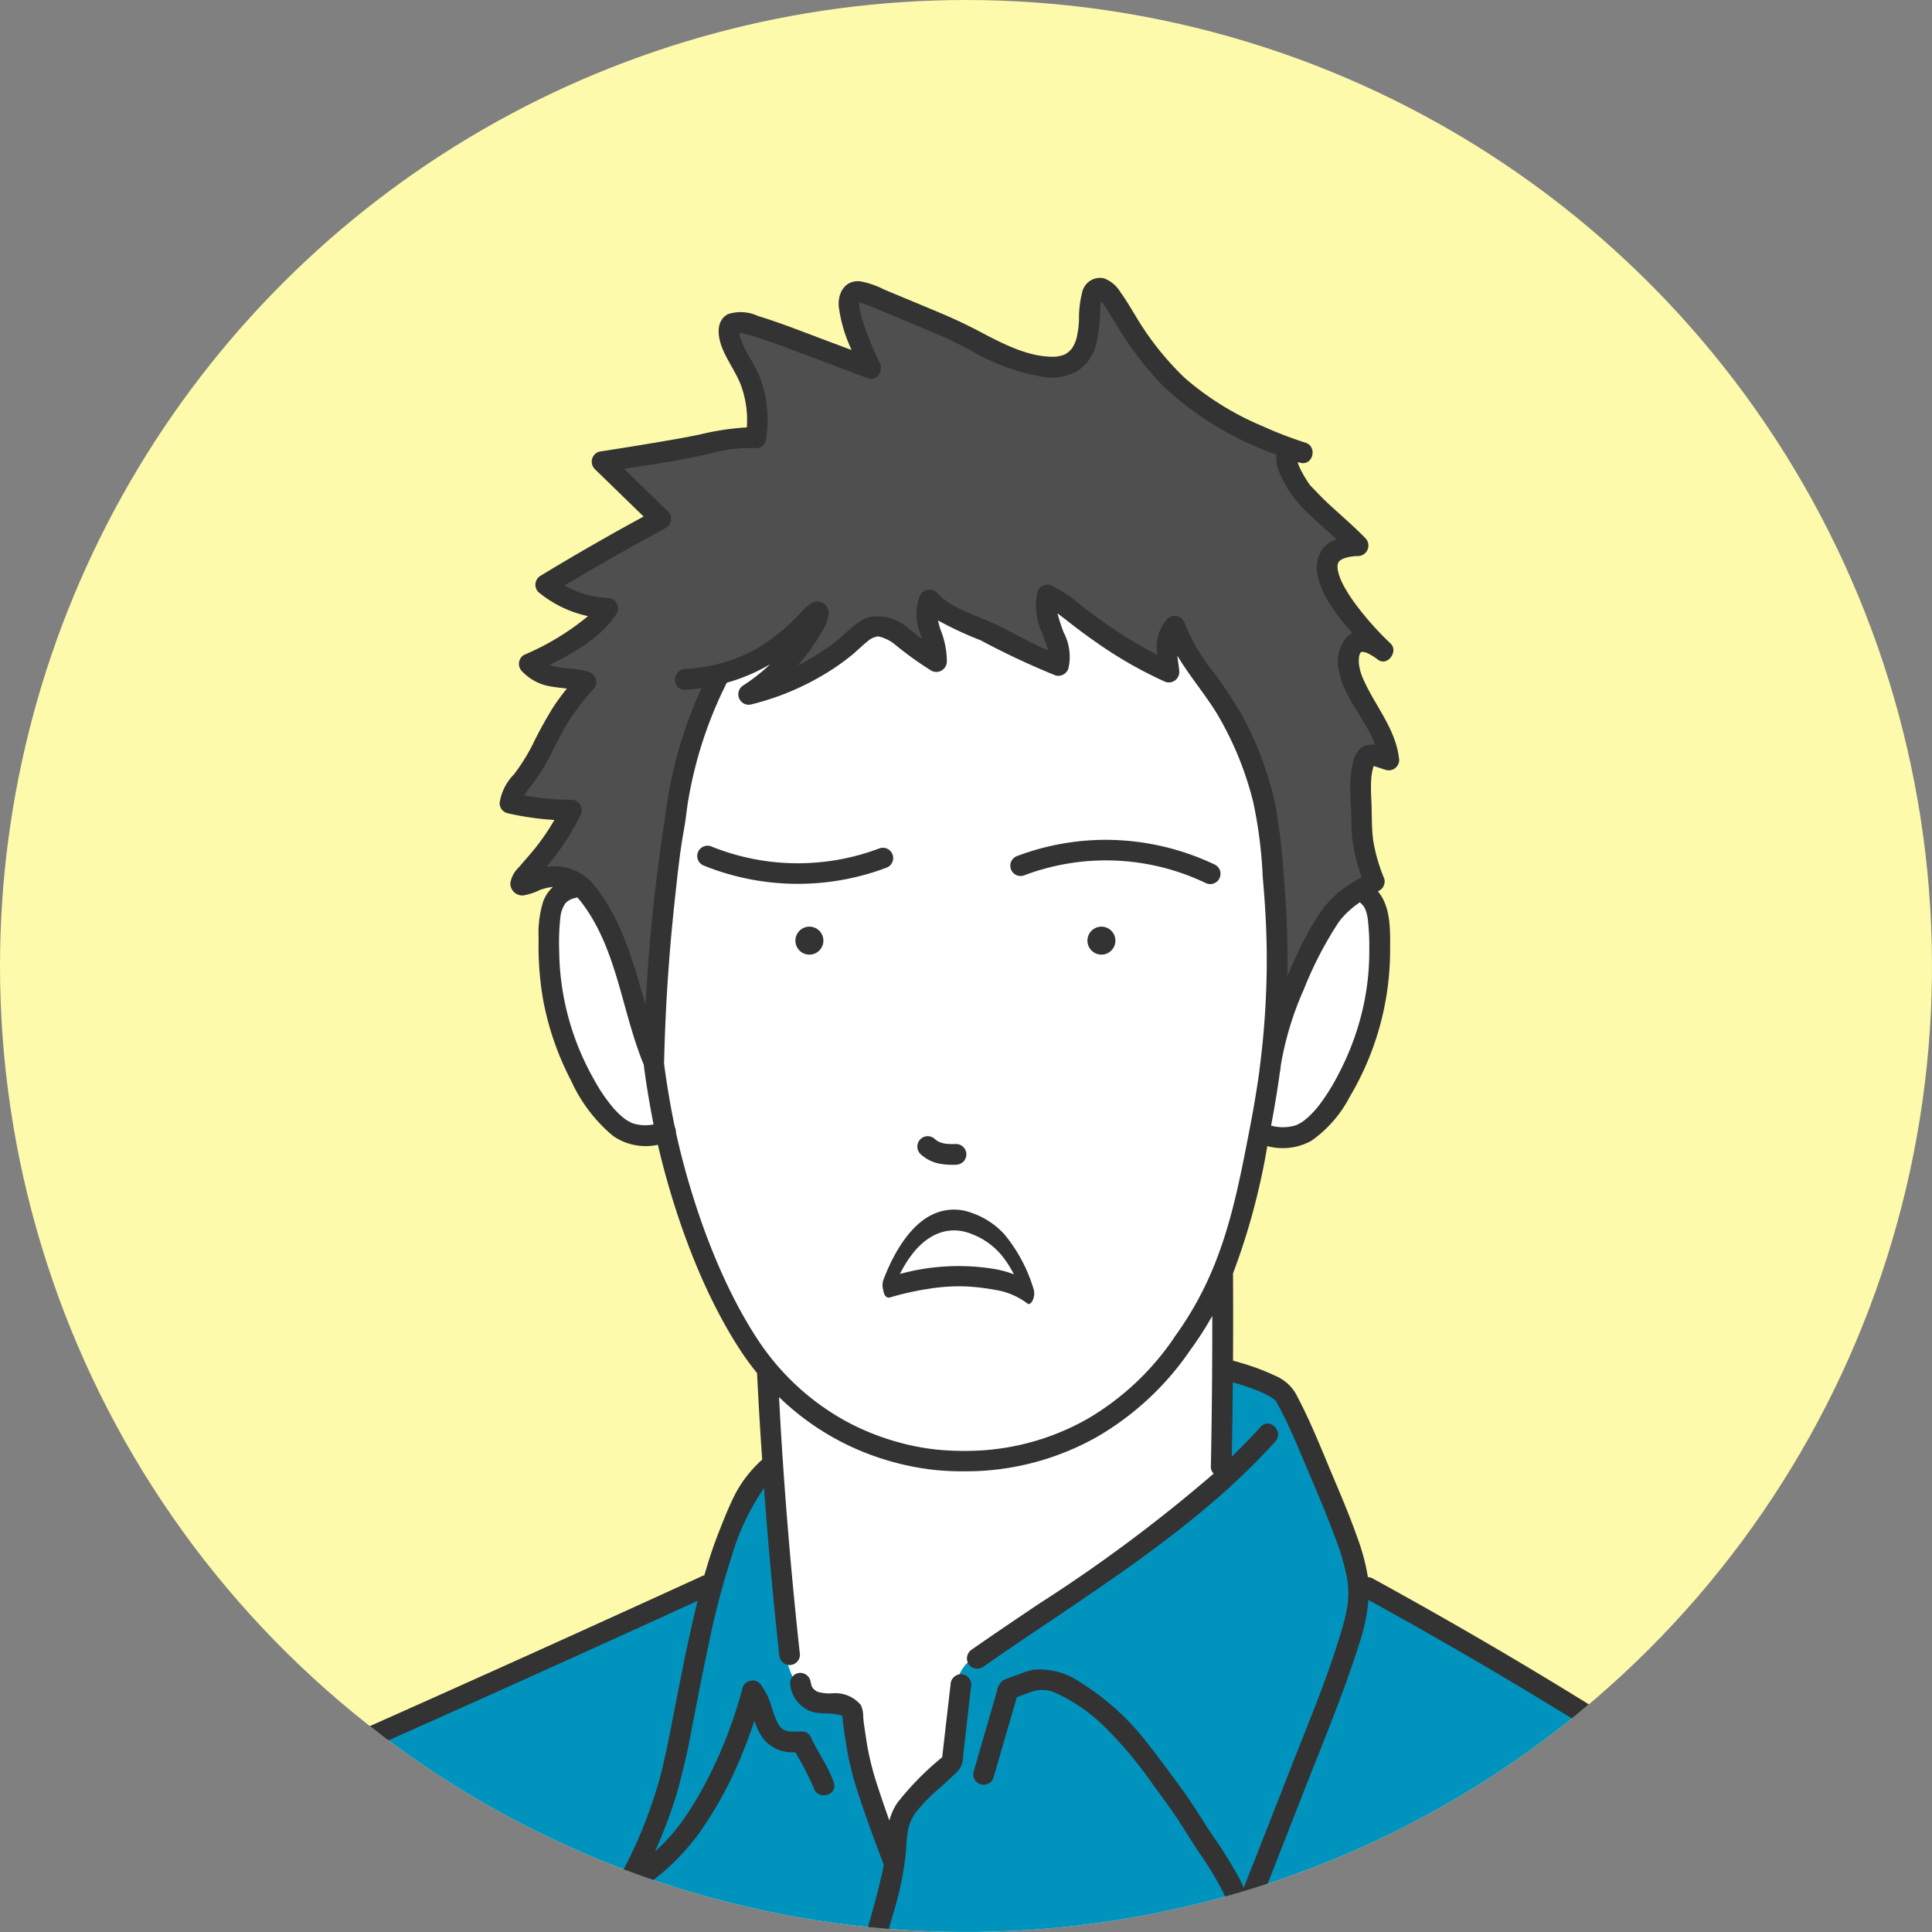 <svg xmlns="http://www.w3.org/2000/svg" xmlns:xlink="http://www.w3.org/1999/xlink" width="160" height="160" viewBox="0 0 160 160"><rect x="0" y="0" width="160" height="160" fill="#808080" stroke="none"/><defs><clipPath id="a"><path d="M15.361,88.717a80,80,0,1,0,80-80,80,80,0,0,0-80,80" transform="translate(-15.361 -8.717)" fill="none"/></clipPath></defs><g transform="translate(0 0)" clip-path="url(#a)"><rect width="191.534" height="185.274" transform="translate(-12.77 -7.247)" fill="#fdfaab"/><path d="M69.329,61.969,73.861,64.1q-.185.5-.37,1c-3.134,2.4-9.482,4.1-1.417,5.072L66.163,80.1c3.022.623,4.157.714,4.47.605.205-.14.64.009.548.375L67.206,86.7c6.533-2.471,6.779,3.992,9.934,12.047l.791-.171c.946-9.675,1.434-19.734,5.225-28.784,2.873-.339,5.3-2.645,7.932-4.946-.177,1.5-2.452,5.005-4.206,5.9,10.281-2.94,7.324-8.6,14.7-2.171.1-.694-1.469-5.611.115-4.457l9.507,4.753c1.638,1.2-.451-4.956-.364-5.7A57.329,57.329,0,0,0,120.8,69.27c.1-1.3-.258-1.943.133-3.009a.456.456,0,1,1,.908-.013c1.949,3.185,4.47,7.72,6.132,11.125,1.874,6.883,2.255,17.141,1.442,24.242a18.877,18.877,0,0,1,8.2-14.867c-.674-2.466-.639-6.6-.824-7.552a4.956,4.956,0,0,1,.485-2.617,2.092,2.092,0,0,1,2.063.1c-.505-2.114-4.255-7.44-3.273-8.932.507-.927,2.188-.609,2.559-.116-1.689-2.305-4.923-3.846-4.547-7.133-.436-1.306,1.326-1.54,2.157-1.864L132.384,55.1c-.395-.706-1.282-2.173-1.761-2.811a1.282,1.282,0,0,0,.318-1.227c-6.685-2.886-11.948-6.6-15.437-13.5-2.315-.761-.47,5.964-3.158,6.388-4.735,1.264-12.1-4.508-16.875-6.173-.1-.027-.673-.178-.9.1-.516,2.075,1,4.226,1.345,6.291-3.6-1.26-7.212-2.623-10.657-4.018a.961.961,0,0,0-.8,1.447c1.188,3.2,3.243,5.3,1.9,8.161C74.78,52.549,70.2,49,78.558,56.493l-9.228,5.476" transform="translate(-23.931 -13.571)" fill="#4f4f4f"/><path d="M98.9,204.886a77.642,77.642,0,0,0,58.918-26.625c-3.516-2.511-7.367-5.077-11.561-7.621-4.661-2.828-9.15-5.271-13.38-7.382q-.284-1.133-.569-2.267l-5.681-13.36-1.666-1.526-4.211-1.486L91.673,148.4l-9.612,6.194-2.565,5.4q-.466,1.52-.934,3.042l-36.87,16.454a77.612,77.612,0,0,0,57.2,25.4" transform="translate(-19.803 -31.642)" fill="#0093be"/><path d="M138.02,93.338a1.221,1.221,0,0,0-.715-.528c-.347-.071-.94.03-1.895,1.205-2.851,3.508-5.326,12.161-5.406,12.424a.636.636,0,0,1-.368.411c.075-.22.146-.466.21-.732s.106-.506.136-.732q.061-3.856.122-7.71a33.242,33.242,0,0,0-2.374-16.157A43.781,43.781,0,0,0,121.45,70.7a4.765,4.765,0,0,0-.534,3.537,55.229,55.229,0,0,1-5.216-2.945c-1.573-1-2.984-2.018-4.241-3q.934,5.079.185,5.34a.5.5,0,0,1-.439-.139l-9.967-4.95.347,4.653-4.251-2.609a2.248,2.248,0,0,0-1.168.1,13.678,13.678,0,0,1-4.227,3.655,24.519,24.519,0,0,1-4.955,1.787,8.427,8.427,0,0,0,3.691-5.6,10.718,10.718,0,0,1-7.4,4.132,197.232,197.232,0,0,0-4.881,26.951q-.241,2.18-.427,4.322a109.017,109.017,0,0,0-3.886-11.086,14.263,14.263,0,0,0-1.429-2.311c-.18-.229-.339-.412-.45-.537a1.177,1.177,0,0,0-.626-.2,1.342,1.342,0,0,0-1.048.584,20.024,20.024,0,0,0,.407,12.549c1.654,4.676,4.617,8.559,8.257,7.8a82.738,82.738,0,0,0,5.906,15.412q.425.783.944,1.615c.5.8,1.014,1.536,1.513,2.2q.979,11.867,1.956,23.734a13.119,13.119,0,0,0,1.217,3.1q.352.478.7.954l1.4.21,1.467.138a.626.626,0,0,1,.367.171.755.755,0,0,1,.165.54,5.807,5.807,0,0,0,.344,1.708l.835,4.344,1.17,3.688,1.254.816a4.977,4.977,0,0,1,.356-1.673,7.127,7.127,0,0,1,1.915-2.415c.584-.572,1.35-1.289,2.29-2.082q.321-3.167.64-6.333a3.752,3.752,0,0,1,.98-2.363l12.729-8.377,8.243-6.964q.015-4.7.094-9.5.062-3.743.16-7.425,1.249-4.8,2.5-9.6.257-.833.512-1.665a6.522,6.522,0,0,0,2.465-.216c4.191-1.222,5.892-6.562,6.376-8.416a24.52,24.52,0,0,0,.333-10.985" transform="translate(-24.531 -18.767)" fill="#fff"/><path d="M96.917,102.189a1.158,1.158,0,1,0-1.158,1.158,1.158,1.158,0,0,0,1.158-1.158" transform="translate(-28.728 -24.289)" fill="#333"/><path d="M124.852,101.031a1.158,1.158,0,1,0,1.157,1.158,1.158,1.158,0,0,0-1.157-1.158" transform="translate(-33.636 -24.289)" fill="#333"/><path d="M132.912,94.417a21.061,21.061,0,0,0-8.662-2.032,20.815,20.815,0,0,0-7.659,1.334.852.852,0,1,0,.6,1.594,19.134,19.134,0,0,1,14.99.641.852.852,0,1,0,.732-1.538" transform="translate(-32.344 -22.831)" fill="#333"/><path d="M101,93.689a.851.851,0,0,1-.5,1.1,20.817,20.817,0,0,1-15.11-.166.852.852,0,1,1,.633-1.581,19.119,19.119,0,0,0,13.878.153.852.852,0,0,1,1.1.5" transform="translate(-27.085 -22.931)" fill="#333"/><path d="M108.45,124.154a5.752,5.752,0,0,0,1.5.116.9.9,0,0,0,.607-.251.859.859,0,0,0-.607-1.466,6.324,6.324,0,0,1-.87-.025,2.967,2.967,0,0,1-.479-.126,2.334,2.334,0,0,1-.312-.183c-.023-.02-.047-.038-.07-.059A.859.859,0,1,0,107,123.375a3.221,3.221,0,0,0,1.449.78" transform="translate(-30.778 -27.812)" fill="#333"/><path d="M115.764,135.722a12.909,12.909,0,0,0-2.378-4.438,6.5,6.5,0,0,0-2.742-1.8,4.091,4.091,0,0,0-3.255.155c-1.65.788-3.047,2.79-4.049,5.423a1.421,1.421,0,0,0,0,.833c.068.484.308.669.543.6a23.518,23.518,0,0,1,3.193-.714,15.8,15.8,0,0,1,3.127-.2,18.449,18.449,0,0,1,2.487.3,5.839,5.839,0,0,1,2.579,1.111c.171.131.364-.05.471-.325a1.3,1.3,0,0,0,.027-.936m-1.61-1.153a8.616,8.616,0,0,0-1.753-.465,18.409,18.409,0,0,0-7.68.433c.013-.026.025-.054.037-.08a9.9,9.9,0,0,1,1.047-1.65c1.449-1.811,3.216-2.257,4.887-1.563a5.954,5.954,0,0,1,2.55,1.88,9.058,9.058,0,0,1,.913,1.444" transform="translate(-30.191 -29.044)" fill="#333"/><path d="M108.215,175.478a.879.879,0,0,0-.858.859q-.347,3.01-.692,6.019a23.709,23.709,0,0,0-3.715,3.777,4.786,4.786,0,0,0-.659,1.469c-.328-.917-.645-1.836-.944-2.762a23.618,23.618,0,0,1-.907-3.551c-.095-.589-.179-1.18-.268-1.77-.016-.174-.034-.347-.047-.52a2.25,2.25,0,0,0-.2-.972,2.763,2.763,0,0,0-2.325-.968,3.275,3.275,0,0,1-1.285-.137,1.205,1.205,0,0,1-.352-.283s-.077-.117-.1-.159-.1-.424-.08-.254a.885.885,0,0,0-.859-.859.863.863,0,0,0-.858.859,2.723,2.723,0,0,0,1.5,2.238c.891.425,1.866.126,2.763.441.016.006.044.012.076.02l0,.033c.014.193.028.385.052.576.057.481.132.962.206,1.441a25.138,25.138,0,0,0,.848,3.759c.412,1.319.871,2.624,1.343,3.923q.473,1.3.968,2.594c-.034.229-.074.457-.126.682-.785,3.423-1.866,6.783-2.869,10.146-.634,2.129-1.189,4.273-1.621,6.453a.88.88,0,0,0,.6,1.056.866.866,0,0,0,1.056-.6c.9-4.545,2.409-8.927,3.656-13.382a26.766,26.766,0,0,0,1.153-5.487,12,12,0,0,1,.189-1.841,3.684,3.684,0,0,1,.653-1.393,13.66,13.66,0,0,1,1.988-2.019c.486-.452.993-.892,1.459-1.366a1.777,1.777,0,0,0,.433-1.231q.069-.594.136-1.186.273-2.372.545-4.744a.864.864,0,0,0-.859-.859m-9.689,3.489a.072.072,0,0,1,.037.047l-.037-.047m1.648.565v-.012c.03.207.007.077,0,.012" transform="translate(-28.637 -36.829)" fill="#333"/><path d="M157.743,158.6q-8.9-5.765-18.115-11.021-3.089-1.764-6.21-3.473a.859.859,0,0,0-.394-.109c0-.03-.005-.06-.01-.089a17.137,17.137,0,0,0-.865-3.2c-.6-1.705-1.309-3.374-2.012-5.04-.978-2.319-1.9-4.678-3.1-6.894a3.506,3.506,0,0,0-1.66-1.442,18.635,18.635,0,0,0-2.719-1.033c-.265-.081-.532-.156-.8-.232q.019-3.611,0-7.222a55.933,55.933,0,0,0,2.839-10.544,4.9,4.9,0,0,0,3.654-.442,10.122,10.122,0,0,0,3.171-3.636,23.8,23.8,0,0,0,3.345-11.957c0-1.662.119-3.73-1.008-5.054l.133-.081a.868.868,0,0,0,.394-.969,14.332,14.332,0,0,1-.906-3.1c-.165-1.131-.111-2.292-.165-3.431a14.227,14.227,0,0,1-.007-1.8,4.709,4.709,0,0,1,.129-.767c.02-.08.043-.159.067-.237.344.1.685.221,1.029.326a.864.864,0,0,0,1.087-.828c-.254-2.578-2.014-4.474-3.006-6.766a4.316,4.316,0,0,1-.328-1.189c-.008-.1-.012-.2-.012-.294,0-.029.02-.254.015-.257.013-.071.03-.142.049-.212l.007-.027c0-.012.012-.028.022-.055s.037-.063.057-.094c.01-.011.021-.021.032-.031l.013-.009.049-.016a.883.883,0,0,1,.1,0l.032,0c.063.013.125.029.186.048a1.367,1.367,0,0,1,.2.076,4.652,4.652,0,0,1,.822.52c.788.587,1.733-.686,1.04-1.348a25.069,25.069,0,0,1-2.989-3.381c-.244-.34-.476-.688-.687-1.049-.1-.17-.2-.343-.286-.519-.042-.084-.082-.17-.124-.255-.017-.035-.032-.071-.048-.106l0-.012a4.981,4.981,0,0,1-.165-.485c-.022-.077-.04-.155-.057-.234-.007-.032-.012-.065-.019-.1,0-.071-.01-.141-.01-.212,0-.017,0-.081.006-.126s.011-.064.014-.076c.007-.031.017-.061.026-.091l.075-.13c.024-.022.048-.047.069-.07a.3.3,0,0,0,.027-.035.368.368,0,0,0,.043-.021c.077-.041.151-.086.229-.126l.008,0c.05-.017.1-.034.15-.05.108-.033.219-.06.33-.083a4.235,4.235,0,0,1,.734-.075.869.869,0,0,0,.608-1.466c-1.033-1.066-2.173-2.018-3.252-3.034-.461-.433-.884-.9-1.328-1.348-.022-.033-.047-.066-.07-.1-.086-.121-.167-.245-.246-.371a9.311,9.311,0,0,1-.51-.905c-.032-.067-.063-.133-.094-.2a.166.166,0,0,0-.022-.043c0-.014-.012-.037-.027-.082-.025-.076-.046-.155-.067-.233.06.015.12.032.178.049,1.062.323,1.507-1.323.456-1.655a32.718,32.718,0,0,1-3.536-1.363,23.915,23.915,0,0,1-6.461-4.005,24.05,24.05,0,0,1-4.1-5.191c-.394-.638-.77-1.293-1.215-1.9a2.69,2.69,0,0,0-1.363-1.15,1.51,1.51,0,0,0-1.786,1.066,8.669,8.669,0,0,0-.285,2.386,7.525,7.525,0,0,1-.146,1.22,2.785,2.785,0,0,1-.394,1.059,1.627,1.627,0,0,1-.713.6,2.633,2.633,0,0,1-1.106.158c-1.964-.045-4.033-1.111-5.788-2.04-1.067-.564-2.113-1.062-3.226-1.532q-1.409-.595-2.821-1.18l-1.949-.811a7.173,7.173,0,0,0-1.964-.678c-1.278-.13-1.89.966-1.788,2.1a12.207,12.207,0,0,0,1.032,3.521l.028.067-2.427-.91c-1.763-.661-3.524-1.363-5.327-1.91a3.394,3.394,0,0,0-2.485-.15c-1.046.565-.836,1.892-.469,2.814.453,1.136,1.228,2.12,1.617,3.271a8.475,8.475,0,0,1,.418,3.293,21.784,21.784,0,0,0-3.851.579c-1.354.285-2.721.513-4.085.741-1.427.239-2.856.466-4.285.689a.865.865,0,0,0-.379,1.435q2.024,1.97,4.051,3.938-4.329,2.349-8.541,4.908a.865.865,0,0,0-.174,1.348,9.617,9.617,0,0,0,4.109,1.992,21.233,21.233,0,0,1-5.3,3.211.868.868,0,0,0-.174,1.348,4.186,4.186,0,0,0,2.518,1.284c.4.069.808.106,1.208.154-.4.495-.777,1-1.126,1.532a34.808,34.808,0,0,0-1.741,3.166,15.6,15.6,0,0,1-1.52,2.414A4.263,4.263,0,0,0,61.12,79.9a.87.87,0,0,0,.63.828,23.929,23.929,0,0,0,3.907.565,18.635,18.635,0,0,1-1.649,2.406c-.421.518-.871,1.011-1.3,1.524a2.305,2.305,0,0,0-.7,1.3,1,1,0,0,0,1.073,1.02,5.024,5.024,0,0,0,1.361-.446,4.335,4.335,0,0,1,1.093-.258,3.16,3.16,0,0,0-.8,1.188,8.856,8.856,0,0,0-.382,3.1,25.971,25.971,0,0,0,.368,5.039,23.968,23.968,0,0,0,2.326,6.731,12.831,12.831,0,0,0,3.466,4.56,4.744,4.744,0,0,0,3.716.737c.757,3.28,2.846,10.976,6.9,17.123.359.545.8,1.151,1.313,1.786q.176,3.59.424,7.177a.841.841,0,0,0-.083.063,10.158,10.158,0,0,0-2.158,2.79c-.532,1.048-.964,2.153-1.393,3.246-.445,1.136-.819,2.294-1.153,3.465a1.037,1.037,0,0,0-.18.064q-14.056,6.434-28.178,12.719-3.974,1.767-7.951,3.523a.866.866,0,0,0-.308,1.175.88.88,0,0,0,1.175.308q14.147-6.245,28.226-12.639,3.331-1.513,6.656-3.035-.273,1.106-.522,2.217c-.461,2.038-.861,4.086-1.266,6.135-.428,2.166-.811,4.359-1.39,6.491a37.969,37.969,0,0,1-3.667,8.695.859.859,0,0,0,1.482.866c.031-.053.059-.108.089-.161a19.516,19.516,0,0,0,5.318-4.888,31.542,31.542,0,0,0,3.628-6.646c.381-.912.721-1.84,1.031-2.777a5.176,5.176,0,0,0,.766,1.53A3.118,3.118,0,0,0,85.6,158.5a21.726,21.726,0,0,1,1.54,2.974c.344,1.044,2,.6,1.655-.456-.451-1.371-1.343-2.5-1.918-3.815a.837.837,0,0,0-.742-.426c-.283.01-.569.02-.852.006a1.377,1.377,0,0,1-.48-.078.627.627,0,0,0-.079-.027c-.032-.016-.066-.032-.1-.05s-.123-.09-.133-.093a1.562,1.562,0,0,1-.356-.477,9.188,9.188,0,0,1-.553-1.524,5.56,5.56,0,0,0-.77-1.536.787.787,0,0,0-.058-.08c-.027-.037-.052-.075-.081-.111a.8.8,0,0,0-.848-.206c-.022,0-.044.013-.066.02s-.022.007-.032.012a.754.754,0,0,0-.443.43c-.011.025-.021.051-.029.076s-.013.03-.017.047a37.688,37.688,0,0,1-2.915,7.584,29.139,29.139,0,0,1-1.907,3.2,15.781,15.781,0,0,1-1.886,2.24c-.176.175-.359.342-.542.509a42.245,42.245,0,0,0,1.762-4.645,56.347,56.347,0,0,0,1.329-5.783c.431-2.156.838-4.318,1.3-6.468a65.751,65.751,0,0,1,1.954-7.52,19.564,19.564,0,0,1,2.687-5.681q.32,4.372.737,8.737.243,2.533.52,5.062a.884.884,0,0,0,.858.859.864.864,0,0,0,.859-.859q-1-9.125-1.563-18.29c-.063-1.015-.114-2.03-.169-3.045a21.664,21.664,0,0,0,6.46,4.329,22.264,22.264,0,0,0,3.616,1.213,21.866,21.866,0,0,0,2.809.493,22.13,22.13,0,0,0,2.36.114c.43,0,.833-.008,1.193-.019a22.15,22.15,0,0,0,9.959-2.869,23.824,23.824,0,0,0,7.655-7.144,29.185,29.185,0,0,0,1.827-2.836q.006,6.23-.116,12.459a.774.774,0,0,0,.231.6,126.555,126.555,0,0,1-14.5,10.8c-1.845,1.242-3.691,2.484-5.514,3.759a.881.881,0,0,0-.308,1.175.866.866,0,0,0,1.175.308c6.557-4.586,13.435-8.766,19.482-14.039a55.428,55.428,0,0,0,4.772-4.665c.738-.819-.473-2.037-1.215-1.214-.769.854-1.57,1.674-2.391,2.472q.057-3.083.082-6.164c.555.164,1.109.337,1.652.538a10.25,10.25,0,0,1,1.1.471,3.227,3.227,0,0,1,.819.539l0,0,.011.022c.018.032.037.065.054.1.1.2.217.4.323.605q.449.864.851,1.751c.52,1.15,1,2.319,1.495,3.482.729,1.717,1.46,3.437,2.111,5.186a20.693,20.693,0,0,1,1.023,3.411c.017.095.033.19.048.284.007.046.022.179.026.2.015.134.032.268.04.4a7.429,7.429,0,0,1-.006,1.036c-.007.093-.017.185-.026.278,0,.033-.006.056-.007.072a.384.384,0,0,0-.007.038c-.037.229-.076.456-.124.683-.106.5-.239,1-.386,1.5-1.153,3.909-2.772,7.7-4.251,11.49q-1.908,4.892-3.838,9.777c-.106-.239-.216-.476-.334-.709a36.09,36.09,0,0,0-2.253-3.629c-.85-1.273-1.624-2.586-2.531-3.822-.976-1.329-1.95-2.664-2.974-3.956a20.637,20.637,0,0,0-5.457-4.9,5.884,5.884,0,0,0-3.881-1.036,7.37,7.37,0,0,0-1.327.434,7.616,7.616,0,0,0-1.18.452,1.33,1.33,0,0,0-.509.908l-.4,1.389-1.532,5.287a.859.859,0,0,0,1.655.456q.964-3.326,1.929-6.651c.415-.157.83-.313,1.249-.461a2.638,2.638,0,0,1,2.054.147,14.105,14.105,0,0,1,4.088,2.885,33.7,33.7,0,0,1,4.031,4.871c.729.983,1.462,1.963,2.122,3,.535.838,1.055,1.679,1.609,2.5a29.346,29.346,0,0,1,1.826,2.994,8.173,8.173,0,0,1,.586,1.437c.037.13.07.26.1.392.007.034.035.2.039.215a3.26,3.26,0,0,1,.018.348c0,.054-.026.337-.006.206a.859.859,0,0,0,1.656.456q2.17-5.489,4.316-10.986c1.614-4.133,3.358-8.253,4.689-12.49a15.472,15.472,0,0,0,.743-3.569q9.971,5.48,19.613,11.53,2.1,1.319,4.181,2.668c.93.6,1.792-.884.867-1.483M132.706,96.481a22.47,22.47,0,0,1-2.111,5.858,16.976,16.976,0,0,1-1.611,2.584,8.787,8.787,0,0,1-.653.742q-.145.147-.3.286c-.041.037-.257.21-.253.212a3.949,3.949,0,0,1-.521.328,1.358,1.358,0,0,1-.165.067l.1-.031c-.065.02-.129.049-.194.069a3.655,3.655,0,0,1-1.986.009c.279-1.467.525-2.959.73-4.438a1.281,1.281,0,0,0,.029-.15c.017-.131.03-.264.047-.4l0-.015a25.91,25.91,0,0,1,1.905-6.277A30.782,30.782,0,0,1,130.6,89.77c.022-.032.126-.169.131-.178l.089-.109c.122-.145.251-.283.384-.417a7.508,7.508,0,0,1,1.164-.954,1.323,1.323,0,0,0,.116.1c-.1-.076.2.233.175.19s.183.343.135.231a3.768,3.768,0,0,1,.236.943,20.146,20.146,0,0,1,.112,2.515,20.99,20.99,0,0,1-.439,4.391m.618-19.7-.018.007c-.048,0-.04-.012.018-.007m-2.56-15.415c.029.065.021.052,0,0M111.014,38.029h0l.013-.017-.007.006.007-.012c.052-.062.013-.012-.014.023m-.014.018,0,0,.007-.008h0l-.008.011m-.37.018a.118.118,0,0,1,.015.007c-.016-.006-.024-.009-.015-.007M62.988,85.82c-.09.031-.085-.01,0,0m2-.633c.212-.254.421-.512.624-.774a20.21,20.21,0,0,0,2.2-3.5.869.869,0,0,0-.741-1.292,21.682,21.682,0,0,1-3.924-.361l.022-.034c.2-.311.433-.6.661-.894a15.589,15.589,0,0,0,1.545-2.5c.505-.98.988-1.974,1.588-2.9a20.477,20.477,0,0,1,1.917-2.465.871.871,0,0,0-.379-1.435c-.981-.333-2.22-.231-3.231-.571,2.107-1.077,4.211-2.248,5.549-4.264a.866.866,0,0,0-.742-1.292,7.719,7.719,0,0,1-3.575-1.03q4.144-2.485,8.4-4.77a.866.866,0,0,0,.174-1.348q-1.828-1.774-3.653-3.551c2.519-.377,5.06-.747,7.525-1.358a11.744,11.744,0,0,1,3.393-.342.861.861,0,0,0,.828-.63,10.379,10.379,0,0,0-.026-3.609,8.977,8.977,0,0,0-.468-1.634,12.333,12.333,0,0,0-.829-1.607A12.3,12.3,0,0,1,81.2,41.75c-.031-.076-.106-.285-.146-.416-.024-.078-.046-.156-.065-.236L80.97,41c0-.011,0-.028,0-.051H81l.017,0c.091.018.181.034.271.054.217.049.431.109.644.171,1.632.482,3.223,1.115,4.815,1.71q2.448.915,4.893,1.835c.771.288,1.255-.653.969-1.261a25.588,25.588,0,0,1-1.449-3.607A4.77,4.77,0,0,1,90.9,38.52c0-.017,0-.063.007-.109,1.232.45,2.441.968,3.654,1.474l1.527.638.6.252.3.125.188.079c1.019.431,1.97.9,2.949,1.421a17.625,17.625,0,0,0,6.055,2.21,4.383,4.383,0,0,0,2.768-.481,3.732,3.732,0,0,0,1.6-2.326,14.24,14.24,0,0,0,.308-2.708q.016-.266.041-.53c0-.032.007-.065.011-.1v0c.008-.042.017-.084.026-.126a.127.127,0,0,1,.014.016c.015.017.058.07.086.1l.081.109c.038.053.075.106.112.16.1.147.2.3.293.447.209.329.411.662.616.994A28.041,28.041,0,0,0,116,45.287a26.244,26.244,0,0,0,9.464,5.747,2.585,2.585,0,0,0,.174,1.347,9.782,9.782,0,0,0,2.613,3.667c.712.676,1.451,1.323,2.171,1.988a2.647,2.647,0,0,0-1,.642,2.612,2.612,0,0,0-.546,2.378c.353,1.792,1.706,3.424,2.872,4.778a1.856,1.856,0,0,0-.422.274,3.027,3.027,0,0,0-.676,2.9c.412,2.239,2.242,3.967,2.969,6.084a1.412,1.412,0,0,0-1.232.309,2.376,2.376,0,0,0-.622,1.257,8.489,8.489,0,0,0-.2,2.06c.008.7.067,1.39.082,2.086s.013,1.407.1,2.109a13.969,13.969,0,0,0,.765,3.1l-.607.367a8.814,8.814,0,0,0-2.4,2.021,16.013,16.013,0,0,0-1.564,2.461c-.519.968-.973,1.969-1.415,2.974l-.168.38a72.738,72.738,0,0,0-.254-7.61,55.953,55.953,0,0,0-.722-6.486,27.9,27.9,0,0,0-2.693-7.345,33.163,33.163,0,0,0-2.53-3.822,15.773,15.773,0,0,1-2.3-3.942.868.868,0,0,0-1.435-.379,3.549,3.549,0,0,0-.825,3,36.545,36.545,0,0,1-3.992-2.4q-1.178-.809-2.3-1.691a12.694,12.694,0,0,0-2.39-1.624.874.874,0,0,0-1.261.513,5.362,5.362,0,0,0,.38,3.352c.172.485.362.967.5,1.463-1.613-.682-3.114-1.6-4.711-2.324-1.52-.687-3.352-1.182-4.5-2.466a.869.869,0,0,0-1.435.378,4.175,4.175,0,0,0,0,2.831c.066.22.14.44.213.658-.371-.3-.737-.6-1.118-.876a3.774,3.774,0,0,0-3.3-.943c-1.138.387-1.915,1.411-2.851,2.113A20.173,20.173,0,0,1,85.805,68.5c.188-.215.372-.435.55-.66a16.265,16.265,0,0,0,1.467-2.155,3.309,3.309,0,0,0,.557-1.537.953.953,0,0,0-1.459-.8,4.625,4.625,0,0,0-.918.844,16.313,16.313,0,0,1-3.685,2.965,13.506,13.506,0,0,1-5.84,1.632c-1.1.063-1.106,1.781,0,1.717q.685-.04,1.356-.134A36.614,36.614,0,0,0,74.81,81.141c-.01.082-.018.165-.029.248,0,.019-.01.052-.012.067-.032.191-.063.382-.092.574q-.127.865-.245,1.732Q74.2,85.449,74,87.14q-.393,3.412-.633,6.839-.092,1.316-.159,2.632c-1.015-3.5-1.928-7.021-4.278-9.94A4.229,4.229,0,0,0,65.22,85.15c-.078.009-.154.025-.23.037m22.8-20.356c.024-.011.023-.009,0,0l0,0m.013-.012c.06-.049.07-.044,0,0M72.283,106.456c-.054-.016-.106-.035-.16-.051a.35.35,0,0,1-.049-.018c-.15-.081-.3-.152-.446-.245-.071-.046-.14-.095-.208-.145.012,0-.211-.175-.253-.213a7.758,7.758,0,0,1-.681-.7,14.025,14.025,0,0,1-1.56-2.317,22.01,22.01,0,0,1-2.871-10.631,18.989,18.989,0,0,1,.094-2.743,2.478,2.478,0,0,1,.412-1.188,1.433,1.433,0,0,1,.83-.449.9.9,0,0,0,.155-.056c.059.061.116.123.172.186,3.134,3.892,3.477,9.17,5.335,13.658.217,1.666.491,3.326.819,4.962a3.5,3.5,0,0,1-1.589-.05M116.961,124.2a22.284,22.284,0,0,1-7.127,6.675,20.393,20.393,0,0,1-9.177,2.649,24.57,24.57,0,0,1-3.322-.085,20.137,20.137,0,0,1-2.593-.456,20.663,20.663,0,0,1-3.343-1.121,19.9,19.9,0,0,1-1.819-.9,20.6,20.6,0,0,1-7.046-6.58c-4.206-6.372-6.227-14.527-6.811-17.217a.986.986,0,0,0-.1-.47c-.36-1.733-.658-3.5-.89-5.269a.878.878,0,0,0,.011-.094q.15-6.574.854-13.12c.224-2.073.431-4.174.807-6.227.145-.79.211-1.594.347-2.386q.248-1.44.616-2.856a34.131,34.131,0,0,1,2.557-6.794l.008-.022a15.1,15.1,0,0,0,3.6-1.534,15.482,15.482,0,0,1-2.24,1.763.863.863,0,0,0,.661,1.57,21.965,21.965,0,0,0,6.784-2.949c.527-.35,1.042-.722,1.532-1.121.448-.364.851-.783,1.305-1.14a1.587,1.587,0,0,1,.906-.426,3.312,3.312,0,0,1,1.357.652,28.205,28.205,0,0,0,3.029,2.182.87.87,0,0,0,1.292-.742,7.014,7.014,0,0,0-.507-2.6,7.454,7.454,0,0,1-.226-.814,28.9,28.9,0,0,0,3.521,1.64,63.868,63.868,0,0,0,6.227,2.92.879.879,0,0,0,1.056-.6,4.325,4.325,0,0,0-.4-2.973,15.105,15.105,0,0,1-.51-1.57c.316.229.623.468.928.707q1.211.951,2.479,1.826a34.364,34.364,0,0,0,5.392,3.075.869.869,0,0,0,1.292-.742c-.017-.4-.115-.886-.169-1.373.973,1.636,2.225,3.1,3.237,4.73a27.032,27.032,0,0,1,3.059,7.433,37.159,37.159,0,0,1,.782,6.188c.213,2.363.342,4.731.333,7.1a70.566,70.566,0,0,1-.608,8.884c0,.014,0,.027,0,.042-.2,1.445-.441,2.9-.714,4.33-1.315,6.873-2.354,12.3-6.382,17.813" transform="translate(-19.745 -13.387)" fill="#333"/><path d="M144.492,120.8h0" transform="translate(-37.142 -27.623)" fill="#333"/></g></svg>